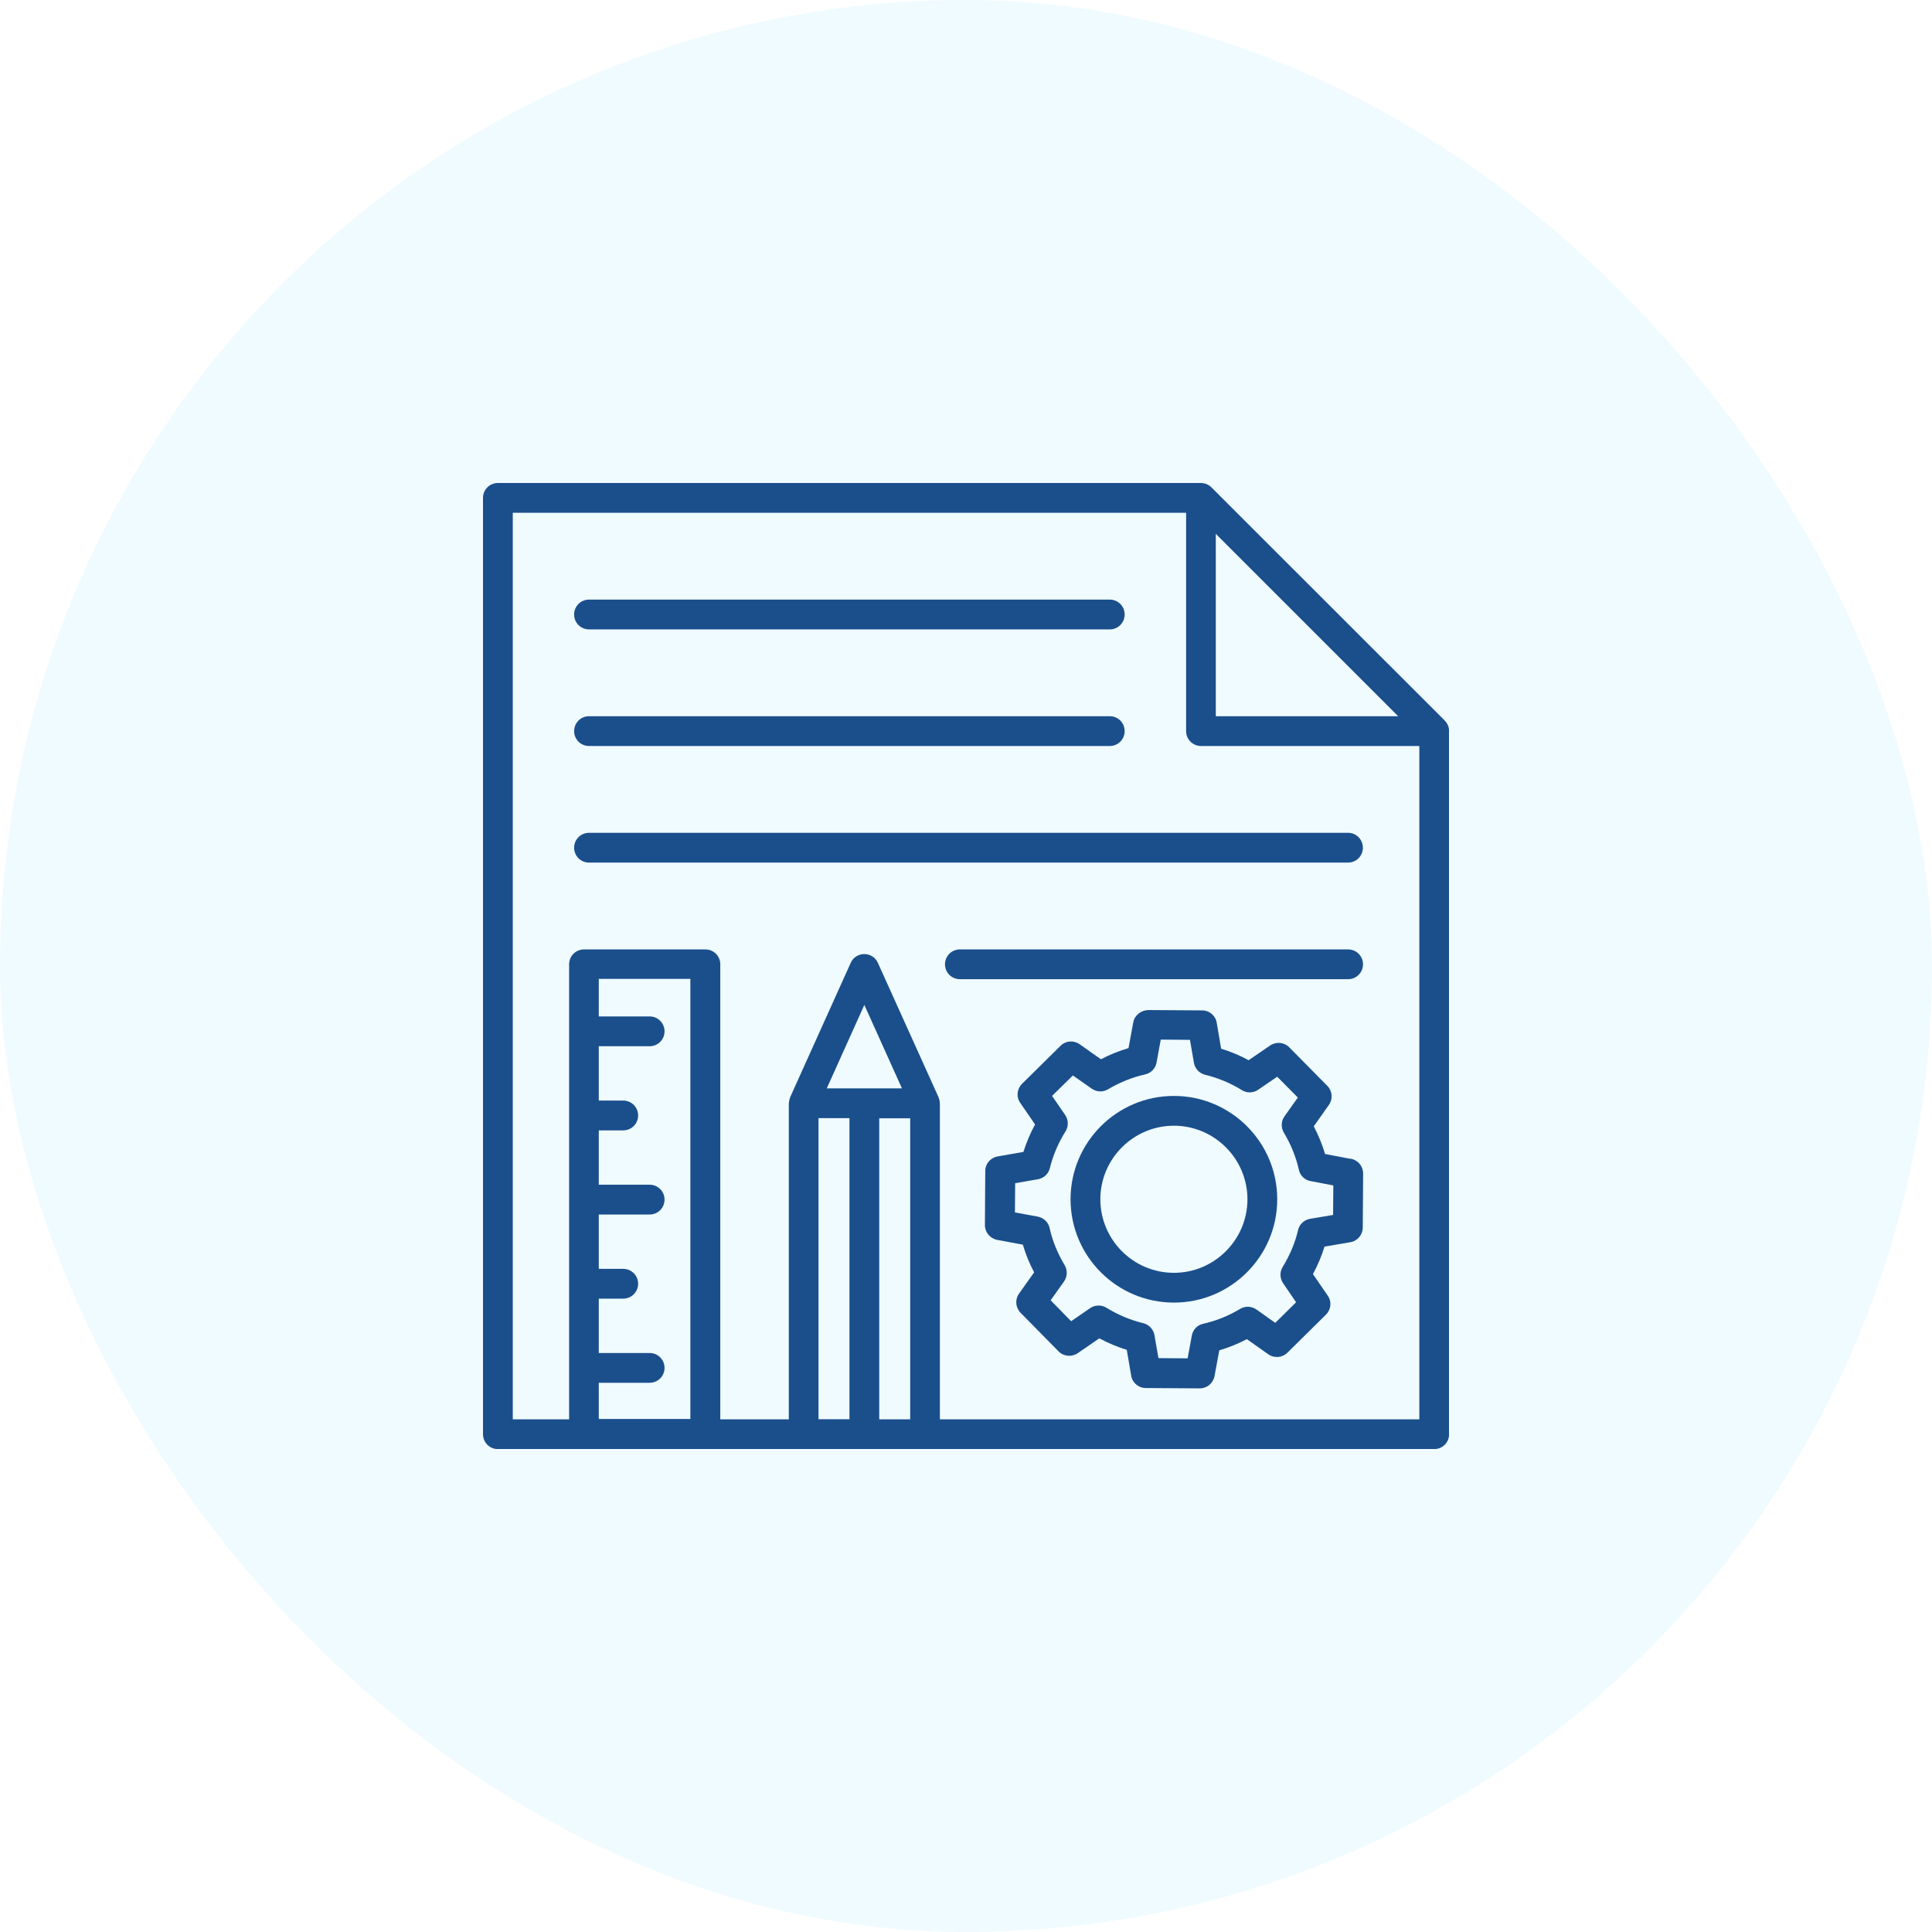 <svg width="120" height="120" viewBox="0 0 120 120" fill="none" xmlns="http://www.w3.org/2000/svg">
<rect width="120" height="120" rx="60" fill="#B7EEFF" fill-opacity="0.2"/>
<g clip-path="url(#clip0_21_1877)">
<path d="M89.733 44.752L75.248 30.275C75.074 30.101 74.836 30 74.59 30H30.925C30.412 30 30 30.412 30 30.925V89.082C30 89.595 30.412 90.007 30.925 90.007H89.082C89.595 90.007 90.007 89.595 90.007 89.082V45.41C90.007 45.172 89.913 44.933 89.733 44.76V44.752ZM75.515 33.159L86.841 44.485H75.515V33.159ZM37.192 85.887H40.351C40.864 85.887 41.276 85.475 41.276 84.962C41.276 84.449 40.864 84.037 40.351 84.037H37.192V80.661H38.71C39.223 80.661 39.635 80.249 39.635 79.736C39.635 79.223 39.223 78.811 38.71 78.811H37.192V75.436H40.351C40.864 75.436 41.276 75.023 41.276 74.51C41.276 73.997 40.864 73.585 40.351 73.585H37.192V70.21H38.71C39.223 70.21 39.635 69.798 39.635 69.284C39.635 68.771 39.223 68.359 38.71 68.359H37.192V64.984H40.351C40.864 64.984 41.276 64.572 41.276 64.058C41.276 63.545 40.864 63.133 40.351 63.133H37.192V60.799H42.88V88.135H37.192V85.873V85.887ZM54.611 88.157V69.458H56.534V88.157H54.611ZM51.352 67.6L53.686 62.418L56.021 67.6H51.344H51.352ZM50.839 69.451H52.761V88.15H50.839V69.451ZM58.377 88.157V68.533C58.377 68.533 58.37 68.504 58.37 68.489C58.37 68.395 58.348 68.294 58.312 68.207C58.312 68.193 58.305 68.178 58.298 68.164C58.298 68.164 58.298 68.164 58.298 68.157L54.525 59.801C54.2 59.078 53.166 59.078 52.841 59.801L49.075 68.157C49.075 68.157 49.075 68.157 49.075 68.164C49.075 68.178 49.068 68.193 49.06 68.207C49.024 68.301 49.01 68.395 49.002 68.489C49.002 68.504 48.995 68.518 48.995 68.533V88.157H44.738V59.895C44.738 59.382 44.326 58.97 43.813 58.97H36.274C35.761 58.97 35.349 59.382 35.349 59.895V88.157H31.85V31.85H73.672V45.41C73.672 45.923 74.084 46.335 74.597 46.335H88.157V88.157H58.385H58.377Z" fill="#1A4F8C"/>
<path d="M36.585 39.093H68.93C69.443 39.093 69.855 38.681 69.855 38.168C69.855 37.654 69.443 37.242 68.93 37.242H36.585C36.072 37.242 35.66 37.654 35.66 38.168C35.66 38.681 36.072 39.093 36.585 39.093Z" fill="#1A4F8C"/>
<path d="M36.585 46.336H68.93C69.443 46.336 69.855 45.923 69.855 45.41C69.855 44.897 69.443 44.485 68.93 44.485H36.585C36.072 44.485 35.66 44.897 35.66 45.41C35.66 45.923 36.072 46.336 36.585 46.336Z" fill="#1A4F8C"/>
<path d="M83.733 51.727H36.585C36.072 51.727 35.66 52.139 35.66 52.653C35.66 53.166 36.072 53.578 36.585 53.578H83.726C84.239 53.578 84.651 53.166 84.651 52.653C84.651 52.139 84.239 51.727 83.726 51.727H83.733Z" fill="#1A4F8C"/>
<path d="M83.733 58.97H59.62C59.107 58.97 58.695 59.382 58.695 59.895C58.695 60.408 59.107 60.82 59.62 60.82H83.733C84.246 60.82 84.659 60.408 84.659 59.895C84.659 59.382 84.246 58.97 83.733 58.97Z" fill="#1A4F8C"/>
<path d="M83.9 71.981L82.302 71.677C82.129 71.084 81.89 70.513 81.601 69.957L82.541 68.627C82.801 68.258 82.757 67.759 82.439 67.441L80.076 65.049C79.765 64.731 79.266 64.687 78.898 64.933L77.553 65.851C77.011 65.555 76.44 65.316 75.847 65.136L75.573 63.524C75.501 63.083 75.118 62.758 74.669 62.758L71.308 62.736C70.867 62.758 70.477 63.054 70.39 63.495L70.094 65.099C69.508 65.273 68.93 65.504 68.381 65.793L67.051 64.854C66.682 64.601 66.191 64.637 65.873 64.955L63.48 67.318C63.162 67.636 63.112 68.128 63.365 68.497L64.29 69.841C63.993 70.39 63.748 70.961 63.567 71.547L61.962 71.829C61.522 71.908 61.196 72.284 61.196 72.732L61.175 76.093C61.175 76.541 61.493 76.924 61.934 77.011L63.531 77.308C63.704 77.893 63.936 78.471 64.232 79.028L63.292 80.351C63.032 80.719 63.075 81.211 63.386 81.536L65.75 83.936C66.061 84.254 66.559 84.304 66.935 84.051L68.28 83.126C68.829 83.422 69.4 83.661 69.986 83.842L70.26 85.446C70.332 85.887 70.716 86.213 71.164 86.213L74.525 86.234C74.973 86.234 75.349 85.916 75.436 85.475L75.732 83.871C76.325 83.697 76.896 83.466 77.445 83.177L78.775 84.116C79.144 84.377 79.642 84.333 79.96 84.022L82.36 81.652C82.678 81.334 82.729 80.842 82.468 80.474L81.55 79.136C81.847 78.58 82.093 78.009 82.266 77.43L83.871 77.156C84.311 77.084 84.637 76.7 84.644 76.252L84.666 72.891C84.666 72.443 84.355 72.06 83.914 71.973L83.9 71.981ZM82.794 75.464L81.37 75.703C81.001 75.768 80.705 76.043 80.625 76.404C80.445 77.185 80.119 77.958 79.671 78.688C79.476 78.999 79.49 79.397 79.693 79.7L80.502 80.885L79.209 82.165L78.038 81.334C77.734 81.124 77.337 81.109 77.026 81.297C76.31 81.731 75.537 82.042 74.727 82.223C74.366 82.302 74.091 82.591 74.026 82.953L73.766 84.369L71.952 84.355L71.706 82.931C71.641 82.57 71.373 82.273 71.012 82.186C70.21 81.991 69.436 81.666 68.721 81.225C68.41 81.037 68.012 81.044 67.716 81.247L66.531 82.064L65.258 80.763L66.09 79.592C66.299 79.295 66.314 78.898 66.126 78.58C65.685 77.843 65.367 77.069 65.193 76.274C65.114 75.913 64.825 75.638 64.456 75.566L63.039 75.305L63.054 73.491L64.471 73.245C64.832 73.18 65.121 72.913 65.208 72.559C65.403 71.756 65.736 70.983 66.184 70.267C66.379 69.957 66.364 69.559 66.162 69.255L65.345 68.07L66.639 66.798L67.817 67.622C68.114 67.832 68.511 67.846 68.822 67.658C69.552 67.225 70.325 66.914 71.128 66.733C71.489 66.653 71.771 66.364 71.836 65.996L72.096 64.572L73.91 64.586L74.156 66.01C74.221 66.379 74.496 66.668 74.85 66.755C75.652 66.95 76.426 67.268 77.134 67.709C77.445 67.904 77.842 67.897 78.146 67.687L79.331 66.877L80.611 68.171L79.779 69.342C79.57 69.639 79.555 70.036 79.743 70.354C80.184 71.084 80.495 71.858 80.676 72.66C80.755 73.021 81.044 73.296 81.406 73.361L82.815 73.629L82.801 75.443L82.794 75.464Z" fill="#1A4F8C"/>
<path d="M72.913 68.07C69.371 68.07 66.494 70.947 66.494 74.489C66.494 78.03 69.371 80.907 72.913 80.907C76.455 80.907 79.331 78.03 79.331 74.489C79.331 70.947 76.455 68.07 72.913 68.07ZM72.913 79.057C70.39 79.057 68.345 77.004 68.345 74.489C68.345 71.973 70.397 69.92 72.913 69.92C75.428 69.92 77.481 71.973 77.481 74.489C77.481 77.004 75.428 79.057 72.913 79.057Z" fill="#1A4F8C"/>
</g>
<defs>
<clipPath id="clip0_21_1877">
<rect width="60" height="60" fill="white" transform="translate(30 30)"/>
</clipPath>
</defs>
</svg>
